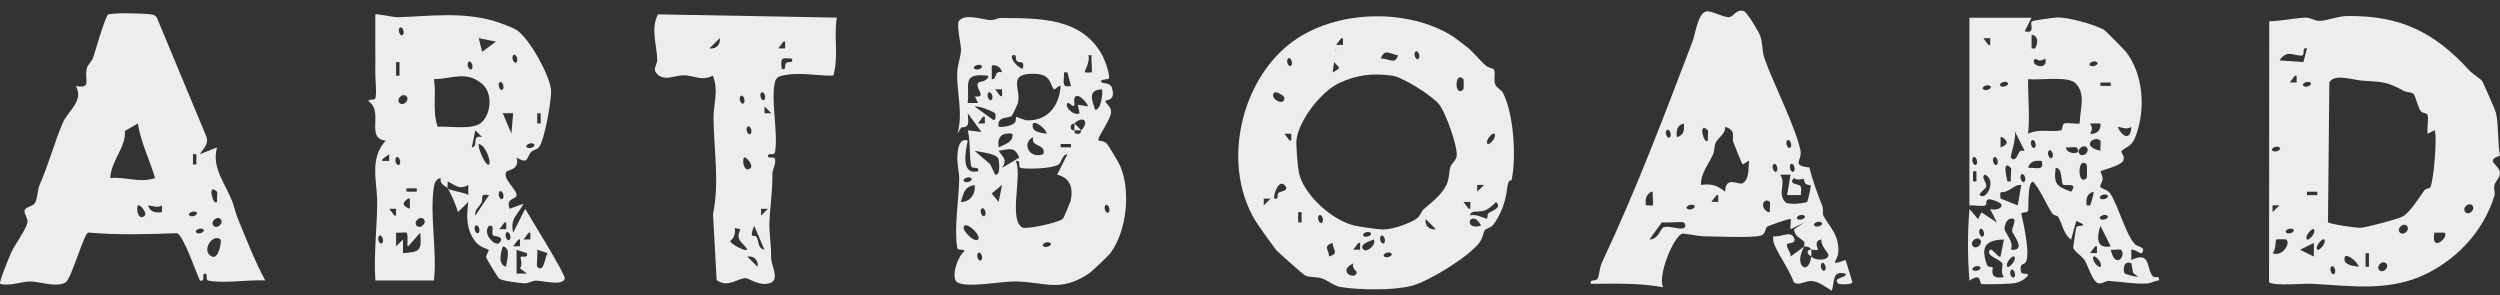 <?xml version="1.0" encoding="UTF-8"?> <svg xmlns="http://www.w3.org/2000/svg" width="220" height="26" viewBox="0 0 220 26" fill="none"><rect x="0" y="0" width="220" height="26" fill="#333333" stroke="none"/><path d="M217.37 6.264C217.559 6.475 218.38 6.999 218.462 7.175C218.664 7.614 219.549 9.599 219.626 9.874C219.893 10.793 219.777 12.641 220 13.698C218.586 14.145 219.991 14.514 219.996 15.219C219.996 15.657 219.583 15.962 219.51 16.28C219.429 16.641 219.592 16.968 219.519 17.195C218.595 20.186 216.459 22.584 213.697 24.006C210.358 25.725 206.933 25.149 203.483 24.977C202.594 24.934 200.239 25.188 199.676 24.844L199.693 1.873C200.716 1.852 201.868 1.598 202.869 1.551C203.303 1.529 203.694 1.834 204.08 1.839C204.686 1.847 205.739 1.426 206.504 1.413C211.265 1.332 214.29 2.87 217.37 6.273V6.264ZM202.701 5.457L203.015 4.262C202.473 4.129 202.916 4.864 202.534 4.889C201.88 4.932 201.279 4.318 200.596 5.315L202.705 5.461L202.701 5.457ZM202.104 7.261V6.66H201.953L201.498 7.257H202.104V7.261ZM212.343 8.228C212.184 8.108 211.789 8.138 211.531 7.996C209.89 7.098 209.589 7.236 207.844 7.094C207.015 7.025 205.382 6.454 204.983 7.261L204.862 19.546C204.991 19.726 207.346 20.061 207.72 20.044C208.227 20.023 210.938 19.301 211.428 19.056C212.034 18.755 212.91 17.35 213.323 16.779C213.482 16.56 213.795 16.585 213.851 16.508C214.174 16.04 214.509 11.67 214.229 11.464L213.628 11.769C213.563 11.249 213.722 10.639 213.636 10.145C213.593 9.908 213.19 10.007 213.013 9.766C212.768 9.431 212.562 8.383 212.347 8.22L212.343 8.228ZM203.316 7.266C203.075 7.072 202.469 7.364 202.71 7.562C202.95 7.76 203.556 7.463 203.316 7.266ZM200.591 12.972C200.351 12.778 199.745 13.071 199.986 13.268C200.226 13.462 200.832 13.169 200.591 12.972ZM203.921 16.873H203.015V17.17H203.921V16.873ZM200.591 18.072H199.986V18.669L200.591 18.072ZM217.559 18.072C217.229 17.745 216.623 18.343 216.954 18.669C217.284 18.996 217.89 18.399 217.559 18.072ZM211.802 19.872C211.471 19.546 210.865 20.143 211.196 20.47C211.527 20.796 212.133 20.199 211.802 19.872ZM201.803 20.177C201.562 19.984 200.957 20.276 201.197 20.474C201.438 20.672 202.044 20.375 201.803 20.177ZM203.015 21.076C203.139 21.23 203.866 20.478 203.616 20.173C203.492 20.018 202.766 20.77 203.015 21.076ZM215.132 20.474H214.225C213.894 22.313 215.536 20.874 215.132 20.474ZM201.197 21.076C201.167 21.045 200.325 21.045 200.304 21.08C200.222 21.2 200.304 21.948 199.99 22.274C200.793 22.64 201.601 21.475 201.202 21.076H201.197ZM203.926 21.974C204.05 22.128 204.776 21.376 204.527 21.071C204.403 20.916 203.676 21.669 203.926 21.974ZM203.621 22.575V21.376L202.409 21.978L203.621 22.575ZM208.467 23.477V22.279H208.167V23.477H208.467ZM207.561 23.473C207.488 23.065 206.598 22.326 206.349 22.575C206.126 23.271 206.903 23.392 207.561 23.473ZM209.984 23.177C209.653 22.85 209.047 23.447 209.378 23.774C209.709 24.1 210.315 23.503 209.984 23.177ZM205.438 24.075C205.636 23.838 205.335 23.237 205.137 23.477C204.94 23.718 205.241 24.315 205.438 24.075Z" fill="#EDEDED"></path><path d="M127.791 3.154C127.864 3.197 128.852 3.944 129.076 4.12C129.681 4.593 130.171 5.268 130.756 5.775C130.971 5.959 131.409 6.028 131.465 6.11C131.624 6.342 131.439 6.965 131.555 7.364C131.662 7.73 132.109 7.884 132.26 8.172C133.196 9.943 133.454 13.835 133.029 15.786C132.96 16.104 132.771 15.477 132.62 16.654C132.483 17.75 132.113 18.785 131.473 19.696C131.207 20.074 130.794 20.091 130.674 20.246C130.511 20.461 130.528 20.916 130.158 21.389C129.213 22.61 125.78 24.741 124.25 25.145C122.63 25.574 119.691 25.523 118.029 25.269C117.363 25.17 116.933 24.715 116.366 24.513C115.867 24.332 115.296 24.453 114.836 24.229C114.681 24.152 112.4 22.137 112.271 21.965C111.807 21.338 111.218 20.521 110.758 19.86C107.282 14.819 109.104 6.729 114.123 3.403C117.93 0.881 123.889 0.765 127.782 3.154H127.791ZM118.179 3.961V3.36H118.029L117.573 3.957H118.179V3.961ZM117.272 6.363C118.291 5.886 117.638 5.899 117.41 5.448C117.182 5.001 117.625 4.696 117.573 4.262L117.272 6.363ZM123.026 4.864C122.317 4.752 121.836 4.236 121.509 5.16C122.218 5.104 122.764 5.757 123.026 4.864ZM124.843 5.16C125.041 4.924 124.74 4.322 124.543 4.563C124.345 4.804 124.646 5.401 124.843 5.16ZM113.633 5.762C113.831 5.525 113.53 4.924 113.332 5.164C113.135 5.405 113.435 6.002 113.633 5.762ZM125.234 18.459C125.905 17.849 126.742 17.286 127.228 16.379C127.589 15.709 127.46 15.262 127.636 14.686C127.739 14.351 128.148 14.136 128.19 13.711C128.272 12.839 127.241 9.977 126.665 9.212C126.089 8.447 123.438 6.797 122.566 6.668C120.83 6.415 119.373 6.574 117.797 7.334C116.237 8.086 114.277 10.613 114.088 12.34C114.041 12.783 114.2 14.686 114.299 15.163C114.703 17.14 117.272 19.438 119.253 19.864C119.726 19.967 121.182 20.173 121.668 20.195C122.407 20.229 124.066 19.679 124.667 19.236C125.032 18.966 125.054 18.626 125.239 18.459H125.234ZM128.783 6.965C127.976 6.17 127.976 8.658 128.783 7.863C128.814 7.833 128.814 6.995 128.783 6.965ZM112.121 8.164C111.656 8.623 113.027 9.44 113.027 8.615C113.027 8.426 112.301 7.987 112.121 8.164ZM113.633 11.769H113.027L113.483 12.366H113.633V11.769ZM130.906 12.667C131.031 12.821 131.757 12.069 131.508 11.764C131.383 11.61 130.657 12.362 130.906 12.667ZM113.027 16.272C112.55 15.799 112.095 16.963 112.121 17.471C112.606 17.587 112.301 17.187 112.512 16.963C112.623 16.843 113.564 16.8 113.027 16.272ZM130.601 16.272H129.995V16.869L130.601 16.272ZM111.815 17.475H111.21V18.072L111.815 17.475ZM129.389 17.771H128.783L129.239 18.369H129.389V17.771ZM130.988 18.772C131.233 18.519 132.221 18.347 131.658 17.771C131.362 18.068 131.018 18.403 130.614 18.536C130.154 18.691 129.346 18.463 129.385 18.97C129.802 18.755 130.829 19.309 130.867 19.245C130.923 19.151 130.855 18.906 130.983 18.772H130.988ZM114.54 19.572V18.674H114.239V19.572H114.54ZM116.357 19.572C116.555 19.335 116.254 18.734 116.056 18.974C115.859 19.215 116.159 19.812 116.357 19.572ZM126.36 20.173L125.453 19.275C125.359 19.825 125.767 20.263 126.36 20.173ZM130.296 19.872C130.39 19.799 129.982 19.331 129.84 19.275C129.166 19.009 129.028 20.22 130.296 19.872ZM120.602 20.474C120.362 20.281 119.756 20.573 119.997 20.77C120.237 20.968 120.843 20.672 120.602 20.474ZM121.814 21.376C122.012 21.14 121.711 20.538 121.513 20.779C121.316 21.02 121.616 21.617 121.814 21.376ZM119.997 21.974C120.25 22.227 121.114 21.608 120.903 21.076C120.491 21.23 119.541 21.522 119.997 21.974ZM116.967 22.575C117.848 22.279 117.307 22.025 117.268 21.376C116.387 21.673 116.929 21.926 116.967 22.575ZM119.691 21.974V21.372H119.541L119.086 21.969H119.691V21.974ZM122.42 22.279C122.179 22.085 121.573 22.377 121.814 22.575C122.055 22.773 122.661 22.476 122.42 22.279ZM119.086 23.177C117.573 23.924 119.391 24.741 119.386 23.929C119.386 23.873 118.935 23.593 119.086 23.177Z" fill="#EDEDED"></path><path d="M17.587 13.569L19.099 12.972C18.601 14.755 19.817 16.113 20.453 17.758C20.612 18.171 20.693 18.665 20.981 19.365C21.716 21.153 22.438 23 23.34 24.68C21.785 24.595 19.894 24.96 18.369 24.702C18.021 24.642 18.343 24.083 18.038 24.083C17.69 24.083 18.15 24.818 17.587 24.685C17.243 23.924 16.126 20.697 15.576 20.521C12.946 20.616 10.394 20.693 7.769 20.465C7.386 20.517 6.295 24.513 5.779 24.844C5.014 25.338 3.455 24.771 2.643 24.766C1.942 24.766 0.872 25.209 0.013 24.981C-0.12 24.857 0.812 22.61 0.997 22.206C1.302 21.535 2.23 20.276 2.398 19.666C2.518 19.236 2.101 18.82 2.157 18.549C2.23 18.18 2.879 18.188 3.064 17.883C3.326 17.453 3.283 16.74 3.489 16.267C4.314 14.364 4.821 12.43 5.534 10.789C5.968 9.784 7.403 8.873 6.677 7.571C8.143 7.824 7.369 7.004 7.648 5.977C7.726 5.693 8.091 5.401 8.211 5.031C8.611 3.785 8.925 2.513 9.462 1.315C9.689 1.078 12.671 1.181 13.2 1.254C13.449 1.289 13.668 1.315 13.806 1.555L18.145 11.979C18.42 12.718 17.901 13.019 17.587 13.569ZM12.13 10.866L10.991 11.524C11.107 12.955 9.754 14.162 9.707 15.67C11.129 15.541 12.255 16.134 13.647 15.67C13.17 14.055 12.396 12.546 12.13 10.866ZM17.282 14.467V13.569H16.981V14.467H17.282ZM19.099 16.873C18.197 15.984 18.743 18.197 19.099 17.771C19.069 17.531 19.16 16.929 19.099 16.873ZM12.736 18.974C12.989 18.725 12.272 17.904 12.13 18.076C11.945 18.553 12.246 19.456 12.736 18.974ZM14.252 18.072C13.801 18.326 13.522 18.128 13.041 18.072C13.183 18.643 13.664 18.751 14.252 18.669V18.068V18.072ZM17.282 18.674C17.041 18.48 16.435 18.772 16.676 18.97C16.916 19.168 17.522 18.871 17.282 18.674ZM19.404 19.275C19.073 18.949 18.468 19.546 18.799 19.872C19.129 20.199 19.735 19.602 19.404 19.275ZM17.888 20.177C17.647 19.984 17.041 20.276 17.282 20.474C17.522 20.672 18.128 20.375 17.888 20.177ZM19.404 21.076C18.751 20.474 17.63 22.098 18.648 22.575C19.267 22.867 19.512 21.179 19.404 21.076Z" fill="#EDEDED"></path><path d="M39.402 16.573C39.29 16.409 38.645 16.25 38.791 15.67C38.401 15.722 38.246 16.07 38.186 16.422C37.795 18.828 38.478 22.163 38.186 24.68H33.034C32.883 22.433 33.167 20.143 33.193 17.926C33.214 16.001 32.454 14.007 33.945 12.374C32.123 12.198 33.807 9.805 32.428 8.916C32.419 8.628 32.986 8.916 33.047 8.589C33.163 7.966 33.008 6.93 33.025 6.204C33.047 5.439 33.029 4.872 33.025 4.12C33.017 3.166 33.038 2.208 33.029 1.259C33.102 1.19 34.671 1.525 34.993 1.517C37.838 1.426 40.648 1.018 43.492 1.852C43.956 1.989 45.06 2.397 45.439 2.625C46.556 3.304 48.464 6.75 48.498 8.013C48.519 8.907 47.905 12.418 47.419 12.967C47.248 13.161 46.93 13.191 46.758 13.358C46.341 13.758 46.551 14.54 45.464 13.866C45.752 14.948 44.691 14.948 44.579 15.099C44.18 15.64 45.28 16.525 45.443 17.041C45.632 17.638 44.429 17.303 44.854 18.373L46.066 17.926C45.619 18.88 44.841 19.206 45.159 20.474L46.216 18.373C46.659 19.155 49.8 24.182 49.701 24.521C49.512 25.192 47.767 24.693 47.157 24.698C46.852 24.698 46.517 24.938 46.195 24.93C45.727 24.921 44.236 24.719 43.935 24.53C43.84 24.47 42.809 22.781 42.792 22.674C42.753 22.429 43.054 22.055 43.007 22.004C42.869 21.862 42.207 21.78 41.808 21.23C40.996 20.117 41.056 19.052 41.211 17.767L40.304 18.665C40.136 18.093 39.702 17.024 39.393 16.564C39.496 16.779 40.854 16.903 41.211 17.165V16.263C40.463 16.744 40.081 16.302 39.397 15.962C39.423 16.147 39.346 16.456 39.397 16.564L39.402 16.573ZM35.462 3.059C35.659 2.823 35.358 2.221 35.161 2.462C34.963 2.702 35.264 3.3 35.462 3.059ZM43.643 3.661L42.13 3.36L42.431 4.559L43.643 3.661ZM45.46 5.461C45.658 5.225 45.357 4.623 45.159 4.864C44.962 5.104 45.263 5.702 45.46 5.461ZM35.156 6.664V5.465H34.856V6.664H35.156ZM41.52 6.063C41.718 5.826 41.417 5.225 41.219 5.465C41.022 5.706 41.322 6.303 41.52 6.063ZM42.358 10.789C43.221 10.033 43.38 8.207 42.448 7.399C41.043 6.183 39.784 6.948 38.19 6.965C38.418 8.417 38.027 9.71 38.512 11.15C39.535 11.081 41.593 11.459 42.358 10.789ZM44.248 7.863C44.446 7.627 44.145 7.025 43.948 7.266C43.75 7.502 44.051 8.104 44.248 7.863ZM35.762 8.464C35.431 8.138 34.826 8.735 35.156 9.062C35.487 9.388 36.093 8.791 35.762 8.464ZM45.155 9.964H44.248L45.005 11.764L45.155 9.964ZM47.578 10.866V9.968H47.278V10.866H47.578ZM42.431 12.065L41.825 11.468L41.52 12.967C42.182 12.916 41.413 11.829 42.427 12.065H42.431ZM43.037 14.471C43.256 14.209 42.689 12.723 42.13 12.671C42.018 13.075 42.805 14.746 43.037 14.471ZM46.977 12.671C46.736 12.478 46.13 12.77 46.371 12.967C46.612 13.165 47.218 12.869 46.977 12.671ZM34.25 14.166V13.565L33.644 14.016V14.162H34.25V14.166ZM35.156 14.467C35.354 14.231 35.053 13.629 34.856 13.87C34.658 14.11 34.959 14.708 35.156 14.467ZM36.673 16.573H35.767V16.869H36.673V16.573ZM44.248 17.471C44.446 17.234 44.145 16.633 43.948 16.873C43.75 17.114 44.051 17.711 44.248 17.471ZM43.037 17.174C42.139 16.998 42.573 17.458 42.362 17.844C42.134 18.257 41.739 18.472 41.825 18.974L43.037 17.174ZM36.067 18.373V17.471H35.917C35.346 17.879 35.401 18.115 36.067 18.373ZM34.856 18.373H34.25L34.705 18.97H34.856V18.373ZM37.279 19.275C36.948 18.949 36.342 19.546 36.673 19.872C37.004 20.199 37.61 19.602 37.279 19.275ZM44.549 20.173V19.572H44.399L43.943 20.169H44.549V20.173ZM42.126 20.474C42.324 20.238 42.023 19.636 41.825 19.877C41.627 20.117 41.928 20.715 42.126 20.474ZM43.402 20.727C43.17 20.435 43.617 19.782 43.041 19.872C42.375 20.543 43.6 21.75 43.948 21.372C44.485 20.788 43.453 20.792 43.402 20.727ZM35.762 20.474C35.719 20.422 35.096 20.504 34.856 20.474V21.673L35.462 21.076V22.279C36.914 22.158 37.133 22.137 36.978 20.474L35.921 21.677C35.732 21.69 35.99 20.736 35.767 20.474H35.762ZM44.854 21.076C45.052 20.839 44.751 20.238 44.553 20.478C44.356 20.719 44.657 21.316 44.854 21.076ZM46.672 21.076V20.474H46.521L46.066 21.071H46.672V21.076ZM33.644 21.376C33.842 21.14 33.541 20.538 33.343 20.779C33.145 21.02 33.446 21.617 33.644 21.376ZM45.761 21.673V21.071H45.611L45.155 21.669H45.761V21.673ZM44.549 23.477C44.549 22.966 45.043 21.836 44.248 21.677C44.077 22.201 43.772 23.28 44.549 23.477ZM46.367 22.279L45.46 21.978V24.079H46.367L45.752 23.598C46.027 23.34 45.774 22.648 45.812 22.618C45.989 22.468 46.487 22.794 46.367 22.283V22.279ZM48.189 22.279L47.278 21.974C47.329 22.304 47.192 23.392 47.278 23.473C47.875 24.058 47.922 22.7 48.189 22.279Z" fill="#EDEDED"></path><path d="M95.153 11.468H94.547V10.866L95.153 11.468Z" fill="#EDEDED"></path><path d="M97.541 6.943C97.499 6.978 96.618 6.978 96.97 7.261C97.069 7.343 97.718 7.27 97.855 7.734C98.229 8.989 97.219 8.744 97.271 8.911C97.34 9.126 97.765 9.414 97.778 9.809C97.795 10.51 96.463 12.194 96.674 12.357C96.751 12.418 97.146 12.366 97.421 12.662C97.537 12.787 98.457 14.325 98.555 14.553C99.531 16.774 99.166 20.311 97.718 22.274C97.572 22.476 96.119 23.86 95.87 24.032C93.275 25.802 91.951 24.788 89.287 24.766C88.166 24.758 85.064 25.364 84.239 24.84C83.629 24.448 84.294 22.502 84.857 22.124C84.857 21.836 84.299 22.124 84.239 21.797C83.947 20.246 84.372 17.492 84.41 15.82C84.428 15.086 84.166 14.342 84.269 13.431C84.325 12.955 84.466 12.143 85.162 12.37C84.969 13.29 84.514 15.438 86.069 15.069C86.198 14.544 85.519 14.966 85.455 14.583C85.274 13.556 85.416 12.482 85.162 11.468L86.37 11.618L85.162 9.968C85.175 10.66 85.416 11.232 84.595 11.206L84.251 11.764C84.763 10.08 84.217 8.258 84.23 6.518C84.239 5.684 84.548 5.07 84.57 4.408C84.582 3.94 84.148 2.195 84.385 1.852C84.879 1.126 86.537 1.761 87.182 1.77C87.513 1.774 87.805 1.581 88.067 1.581C91.449 1.611 95.234 1.512 97.043 4.941C97.224 5.281 97.769 6.763 97.55 6.939L97.541 6.943ZM89.485 5.371C89.275 5.147 89.579 4.748 89.094 4.864C88.849 5.156 89.584 5.968 90.001 6.063C90.211 5.259 89.696 5.59 89.485 5.371ZM96.059 6.363C96.145 6.282 96.007 5.195 96.059 4.864H95.758C95.999 5.319 95.393 6.312 95.453 6.363C95.483 6.389 96.038 6.385 96.059 6.363ZM86.361 5.762C86.121 5.568 85.515 5.861 85.755 6.058C85.996 6.256 86.602 5.959 86.361 5.762ZM88.183 6.359C88.076 5.921 87.706 5.672 87.276 5.762V6.961C87.771 7.046 87.414 6.179 88.183 6.359ZM92.755 7.854C92.377 7.502 92.557 6.535 91.066 6.497C88.553 6.428 89.902 7.837 89.571 9.066C89.532 9.212 89.081 10.166 89.03 10.205C88.729 10.437 87.698 10.205 87.882 11.167C88.295 11.193 88.871 11.111 89.206 10.879C89.468 10.699 89.356 10.424 89.429 10.295C89.455 10.248 90.074 10.591 90.456 10.591C92.295 10.596 93.228 9.221 93.335 7.566C93.24 7.468 92.819 7.914 92.759 7.859L92.755 7.854ZM94.242 7.562L93.936 6.363H93.636C93.666 7.141 93.335 7.76 94.242 7.562ZM86.971 6.664C84.561 6.385 85.364 7.446 85.154 9.062H86.065L85.798 8.495C86.928 8.585 85.755 7.743 86.082 7.283C86.146 7.193 86.993 7.162 86.971 6.66V6.664ZM88.183 7.863H87.577L88.033 8.46H88.183V7.863ZM96.97 7.863C95.681 7.902 96.111 8.86 96.368 9.663C96.936 9.698 97.073 7.987 96.97 7.863ZM87.272 8.765C87.47 8.529 87.169 7.927 86.971 8.168C86.774 8.409 87.075 9.006 87.272 8.765ZM95.758 9.362C95.475 8.671 94.353 7.794 94.551 9.173C94.551 9.612 94.061 8.954 93.945 9.062C93.618 9.367 94.495 10.252 95.002 9.964L94.847 9.216L95.758 9.362ZM87.577 9.968C87.311 9.766 86.177 9.315 85.76 9.367L87.427 10.566C87.689 10.6 87.603 9.985 87.577 9.968ZM86.666 10.866V10.265H86.516L86.061 10.862H86.666V10.866ZM94.547 10.866C94.491 10.918 94.13 10.853 94.246 11.313C94.297 11.515 94.538 11.455 94.547 11.464C94.555 11.472 94.495 11.713 94.701 11.764C95.17 11.88 95.101 11.519 95.153 11.464C95.9 10.699 95.316 10.123 94.547 10.862V10.866ZM92.119 11.764C92.046 11.356 91.156 10.617 90.907 10.866C90.684 11.562 91.462 11.683 92.119 11.764ZM89.09 11.769C88.174 11.636 87.745 12.031 87.878 12.967C88.415 12.701 89.214 12.499 89.09 11.769ZM90.993 12.572C90.873 12.447 90.886 12.237 90.907 12.069C89.889 12.581 90.542 14.024 91.818 13.569C91.99 12.83 91.294 12.894 90.993 12.572ZM94.242 12.671H93.335V12.967H94.242V12.671ZM89.696 13.866C89.27 12.826 88.789 13.148 87.878 13.268C88.282 13.896 88.673 14.007 88.183 14.768L89.7 13.866H89.696ZM87.831 13.913C87.521 13.487 86.288 13.384 85.76 13.268L87.139 14.454L87.577 15.369C88.114 15.477 87.908 14.02 87.831 13.917V13.913ZM93.03 15.369L93.936 13.569C93.43 13.616 93.468 14.278 93.133 14.489C92.583 14.832 90.542 14.901 89.872 14.789C89.507 14.729 89.919 14.042 89.391 14.171C89.992 15.477 88.712 19.361 89.988 20.031C90.284 20.186 93.245 19.619 93.567 19.206C93.618 19.138 94.212 17.741 94.233 17.621C94.452 16.439 94.134 15.644 93.026 15.369H93.03ZM85.455 15.67C85.214 15.477 84.608 15.769 84.849 15.967C85.089 16.164 85.695 15.868 85.455 15.67ZM84.548 17.771C85.386 17.801 85.884 17.019 85.76 16.272C84.797 16.491 84.844 16.951 84.548 17.771ZM87.878 17.771L88.183 16.272L87.272 17.019L87.882 17.771H87.878ZM97.572 18.674C97.769 18.437 97.469 17.836 97.271 18.076C97.073 18.313 97.374 18.914 97.572 18.674ZM86.666 18.974C86.864 18.738 86.563 18.137 86.365 18.377C86.168 18.618 86.469 19.215 86.666 18.974ZM86.061 21.076C86.383 20.749 85.167 19.559 84.849 19.877C84.531 20.195 85.743 21.393 86.061 21.076ZM92.424 21.376C92.183 21.183 91.578 21.475 91.818 21.673C92.059 21.866 92.665 21.574 92.424 21.376ZM86.361 22.876C86.559 22.64 86.258 22.038 86.061 22.279C85.863 22.519 86.164 23.116 86.361 22.876Z" fill="#EDEDED"></path><path d="M178.777 1.559L178.171 2.758C179.176 3.003 178.588 2.097 178.794 1.886C178.871 1.804 180.714 1.547 181.041 1.538C182.042 1.508 184.255 2.144 185.136 2.608C185.26 2.672 186.979 4.421 187.087 4.563C188.599 6.518 188.805 9.457 188.019 11.773C187.606 12.989 187.228 12.791 186.678 13.303C186.61 13.363 187.061 13.827 186.829 14.175C186.511 14.643 184.977 14.944 184.839 15.09C184.814 15.116 185.041 15.473 185.033 15.765C185.028 15.988 184.826 16.216 184.818 16.396C184.809 16.611 185.441 16.633 185.712 17.045C186.408 18.106 187.082 20.646 187.856 21.475C188.092 21.724 188.926 21.741 188.462 22.279C188.38 22.373 187.839 21.892 187.555 21.978V22.88C189.304 22.042 188.844 23.628 189.454 24.32C189.617 24.509 190.099 24.182 189.978 24.68C189.605 24.698 189.312 24.925 188.921 24.947C187.856 25.007 186.631 24.792 185.587 24.719C185.265 24.693 184.874 25.11 184.521 24.861C184.062 24.534 183.748 23.383 183.447 22.902C183.198 22.506 182.515 22.128 182.45 21.797C182.433 21.711 182.648 20.349 182.7 20.07C182.764 19.722 183.318 20.023 183.314 19.735L182.712 19.438L182.257 21.084C181.578 20.629 181.449 19.567 181.105 19.065C181.037 18.966 180.723 18.974 180.594 18.777C180.001 17.861 179.619 16.83 178.923 15.988C178.394 15.979 178.54 18.188 178.48 18.51C178.429 18.781 177.836 18.635 177.879 18.82C178.042 19.554 178.841 22.966 178.098 23.207C177.745 23.323 177.797 23.632 177.857 23.946C177.909 24.212 178.493 23.954 178.467 24.242C178.171 24.595 177.797 24.801 177.35 24.904C176.959 24.998 174.892 25.037 174.407 25.003C174.123 24.981 174.458 23.911 173.315 24.698C173.144 22.605 173.135 20.534 173.315 18.39L174.072 19.288L174.372 18.686L175.734 19.589L175.129 18.39C175.79 18.609 176.568 18.111 175.855 17.788C174.338 17.101 175.043 18.025 174.643 18.098C174.243 18.171 173.736 18.033 173.307 18.085V1.559H178.777ZM179.077 4.262C179.357 3.863 179.408 3.124 178.777 3.063V4.262C178.875 4.245 179.052 4.297 179.077 4.262ZM175.137 3.36H174.531L174.987 3.957H175.137V3.36ZM179.984 5.16C179.559 5.379 179.503 5.379 179.077 5.16C178.532 5.788 180.285 6.273 179.984 5.16ZM184.53 5.465C184.289 5.272 183.684 5.564 183.924 5.762C184.165 5.959 184.771 5.663 184.53 5.465ZM182.652 7.33C181.986 6.66 179.455 7.085 178.472 6.965C178.454 8.589 178.643 10.153 178.472 11.769C179.4 11.313 180.491 11.636 181.32 11.481C181.574 11.434 181.423 10.905 181.677 10.858C182.085 10.78 182.584 10.922 183.013 10.871C183.013 9.71 183.606 8.293 182.648 7.33H182.652ZM176.654 7.266C176.413 7.072 175.808 7.364 176.048 7.562C176.289 7.76 176.895 7.463 176.654 7.266ZM185.742 7.266H184.835V7.562H185.742V7.266ZM175.137 7.566C174.897 7.373 174.291 7.665 174.531 7.863C174.772 8.061 175.378 7.764 175.137 7.566ZM184.835 10.866H183.924C184.165 11.27 184.135 11.365 183.924 11.764C184.517 11.85 184.925 11.416 184.831 10.866H184.835ZM187.559 11.167C187.108 11.434 186.833 11.214 186.348 11.167C186.782 12.087 187.495 12.392 187.559 11.167ZM178.158 13.251L177.26 11.468C177.535 11.971 176.873 13.78 176.955 13.87C177.419 14.385 177.569 13.414 177.784 13.285C177.896 13.221 178.068 13.298 178.154 13.255L178.158 13.251ZM176.048 12.967C176.714 12.71 176.77 12.473 176.199 12.069H176.048V12.967ZM179.077 12.967C179.275 12.731 178.974 12.13 178.777 12.37C178.579 12.607 178.88 13.208 179.077 12.967ZM184.835 12.37C184.35 11.889 183.013 12.856 184.835 13.268C184.805 13.028 184.895 12.426 184.835 12.37ZM182.712 12.967C182.652 12.912 182.051 13.002 181.806 12.967C181.797 13.625 183.404 13.655 182.712 12.967ZM183.623 12.967C183.293 12.641 182.687 13.238 183.018 13.565C183.348 13.891 183.954 13.294 183.623 12.967ZM180.59 13.87C180.787 13.633 180.487 13.032 180.289 13.273C180.091 13.513 180.392 14.11 180.59 13.87ZM173.926 14.467C174.123 14.231 173.822 13.629 173.625 13.87C173.427 14.11 173.728 14.708 173.926 14.467ZM175.743 14.467C175.941 14.231 175.64 13.629 175.442 13.87C175.245 14.11 175.545 14.708 175.743 14.467ZM179.683 14.171C179.116 14.098 178.635 14.171 178.472 14.768C179.254 14.738 179.877 15.069 179.683 14.171ZM183.623 14.471C182.79 13.651 182.79 16.491 183.623 15.67C183.666 15.627 183.666 14.514 183.623 14.471ZM176.955 14.772C176.181 14.012 176.555 15.52 176.654 15.971H176.955C176.912 15.683 177.028 14.841 176.955 14.772ZM181.544 16.242C181.355 16.078 181.522 14.751 180.899 14.772C180.71 16.224 180.994 16.405 182.261 16.869C182.914 16.001 181.741 16.413 181.544 16.242ZM173.926 15.971V15.073H173.625V15.971H173.926ZM174.231 17.17C174.772 17.707 175.747 15.872 174.686 15.369C174.269 15.537 174.854 16.087 174.798 16.379C174.742 16.671 174.085 17.019 174.235 17.17H174.231ZM178.166 15.971C178.364 15.735 178.063 15.133 177.866 15.374C177.668 15.614 177.969 16.212 178.166 15.971ZM177.866 16.272C177.299 16.246 177.058 16.667 176.491 16.86C176.074 17.002 175.954 16.689 176.048 17.471L177.565 18.072L177.87 16.272H177.866ZM183.924 18.072C183.989 17.986 184.294 16.951 184.229 16.873C183.632 17.028 183.546 17.522 183.628 18.072C183.726 18.055 183.898 18.111 183.928 18.072H183.924ZM185.441 17.174C185.2 16.981 184.594 17.273 184.835 17.471C185.076 17.668 185.682 17.372 185.441 17.174ZM185.441 18.974C185.2 18.781 184.594 19.073 184.835 19.271C185.076 19.468 185.682 19.172 185.441 18.974ZM177.26 19.275C176.68 19.078 176.465 19.61 176.396 20.079C176.34 20.448 177.29 21.256 176.955 21.978C178.416 22.098 177.097 20.616 177.066 20.337C177.036 20.057 177.346 19.636 177.256 19.275H177.26ZM185.742 21.673L184.835 19.872C184.53 20.809 184.423 21.948 185.742 21.673ZM174.531 20.775C174.729 20.538 174.428 19.937 174.231 20.177C174.033 20.418 174.334 21.015 174.531 20.775ZM174.231 21.076C173.9 20.749 173.294 21.346 173.625 21.673C173.956 21.999 174.561 21.402 174.231 21.076ZM176.353 21.076C174.656 21.127 174.312 21.75 174.841 23.276C174.94 23.559 175.275 23.443 175.361 23.538C175.421 23.598 174.944 24.646 176.349 24.38C175.988 23.98 176.306 23.4 176.194 23.172C176.014 22.799 174.626 22.476 175.137 21.978C175.292 21.827 175.906 22.743 176.044 22.579L176.349 21.08L176.353 21.076ZM184.53 22.274V21.673H184.38L183.924 22.27H184.53V22.274ZM186.653 21.978C186.592 21.918 185.991 22.012 185.746 21.978C186.167 23.782 187.138 22.459 186.653 21.978ZM176.654 23.477C176.779 23.632 177.505 22.88 177.256 22.575C177.131 22.42 176.405 23.172 176.654 23.477ZM184.835 23.477C185.08 23.172 184.358 22.42 184.234 22.575C183.989 22.88 184.71 23.632 184.835 23.477ZM187.564 23.172C186.747 22.841 186.859 23.98 186.971 24.058C187.147 24.178 187.886 24.35 188.169 24.375L187.714 24.019L187.564 23.172ZM174.231 23.477C173.99 23.284 173.384 23.576 173.625 23.774C173.865 23.971 174.471 23.675 174.231 23.477ZM177.26 24.375C177.457 24.139 177.157 23.538 176.959 23.778C176.761 24.019 177.062 24.616 177.26 24.375Z" fill="#EDEDED"></path><path d="M159.385 22.575C159.231 22.446 159.05 22.382 159.08 22.128C159.123 21.956 159.261 21.991 159.385 21.974C159.42 22.064 159.407 22.429 159.385 22.575Z" fill="#EDEDED"></path><path d="M158.779 21.677C158.728 21.613 158.848 21.385 158.766 21.286C158.5 20.968 157.929 20.839 157.873 20.177L158.779 19.576L157.568 20.177C157.516 19.928 157.645 19.387 157.568 19.275C157.507 19.185 155.6 19.881 155.514 19.945C155.329 20.096 155.385 20.611 154.96 20.732C154.16 20.959 150.912 20.805 149.825 20.788C149.447 20.783 148.153 20.513 148.02 20.564C147.23 20.891 145.846 24.311 146.357 25.278C144.256 24.891 142.134 24.964 139.994 24.977C139.882 24.47 140.432 24.857 140.604 24.479C140.759 24.135 140.754 23.563 140.973 23.095C143.964 16.766 146.465 10.145 148.935 3.665C149.219 2.926 149.399 1.151 150.177 1.001C150.628 0.915 151.763 1.602 152.218 1.504C152.566 1.426 152.811 0.786 153.447 0.971C153.731 1.052 154.758 2.767 154.904 3.162C155.114 3.721 155.041 4.477 155.286 5.169C156.094 7.437 157.954 11.047 158.431 13.182C158.65 14.166 157.546 14.531 159.235 14.742C159.505 15.911 159.944 17.041 160.373 18.158C160.477 18.424 160.343 18.768 160.459 18.979C161.001 19.976 161.83 20.62 161.779 22.137C161.748 23.009 160.825 23.447 162.41 22.88L163.016 24.835C162.934 25.093 161.852 25.02 161.809 24.981C161.138 24.397 162.591 24.479 162.414 24.083C161.211 23.791 161.473 24.693 161.203 25.583C160.679 25.286 160.094 24.792 159.467 24.732C158.861 24.676 158.341 25.179 157.864 24.852C157.465 23.765 156.661 22.652 156.21 21.677C156.064 21.363 156.008 21.127 156.055 20.779C156.622 20.951 157.568 20.225 157.873 20.929C158.135 21.54 157.245 21.282 157.245 21.544C157.245 21.905 157.611 22.193 157.572 22.579L158.784 21.681C157.778 23.357 159.14 24.375 159.389 22.584C159.909 23.022 160.928 22.88 160.902 22.433C160.893 22.27 160.167 21.54 160.296 21.08C159.536 21.153 160.017 21.926 159.982 21.965C159.901 22.051 159.566 21.952 159.389 21.982C159.256 21.634 158.814 21.716 158.784 21.681L158.779 21.677ZM147.569 12.069C148.175 11.911 148.248 11.429 148.171 10.871C147.565 11.03 147.492 11.511 147.569 12.069ZM153.352 14.458C153.271 14.385 152.618 12.761 152.519 12.469C152.394 12.104 152.82 11.438 151.814 11.167C151.844 11.82 151.196 12.069 150.968 12.585C150.843 12.864 150.895 13.268 150.753 13.573C150.353 14.458 149.644 15.283 149.687 16.272C150.598 16.147 151.127 16.306 151.806 16.873C151.853 15.425 152.992 16.302 153.331 16.13C153.971 15.803 153.825 14.772 153.928 14.171C153.851 14.102 153.404 14.51 153.352 14.463V14.458ZM146.959 12.065C147.157 11.829 146.856 11.227 146.658 11.468C146.46 11.709 146.761 12.306 146.959 12.065ZM150.293 11.468C149.391 10.578 149.937 12.791 150.293 12.366C150.263 12.125 150.353 11.524 150.293 11.468ZM157.563 12.967C157.761 12.731 157.46 12.13 157.263 12.37C157.065 12.611 157.366 13.208 157.563 12.967ZM156.352 15.069C156.549 14.832 156.249 14.231 156.051 14.471C155.853 14.712 156.154 15.309 156.352 15.069ZM157.868 15.069C158.066 14.832 157.765 14.231 157.568 14.471C157.37 14.708 157.671 15.309 157.868 15.069ZM157.568 15.369H156.657C157.228 16.224 156.356 16.959 157.112 17.793C157.353 18.055 158.943 17.896 159.05 17.741C159.093 17.681 159.385 16.37 159.342 16.31C159.312 16.272 159.037 16.31 158.887 16.156C158.762 16.031 158.775 15.799 158.715 15.743C158.681 15.713 158.148 15.924 157.873 15.666C157.443 16.087 157.881 16.169 158.268 16.272C158.659 16.375 158.44 16.873 158.479 17.165H157.267L157.568 15.365V15.369ZM145.446 18.072C145.519 17.999 145.403 17.161 145.446 16.873H145.296C144.828 17.2 144.772 17.518 144.841 18.072C145.03 18.051 145.403 18.115 145.446 18.072ZM151.204 17.771V17.17H151.054L150.598 17.767H151.204V17.771ZM155.746 17.771C155.282 17.316 154.74 18.192 155.595 18.669H155.746C155.716 18.429 155.806 17.827 155.746 17.771ZM149.081 18.072C148.841 17.879 148.235 18.171 148.476 18.369C148.716 18.566 149.322 18.27 149.081 18.072ZM158.779 18.974C158.539 18.781 157.933 19.073 158.173 19.271C158.414 19.468 159.02 19.172 158.779 18.974ZM148.175 19.576C148.05 19.473 146.641 19.636 146.241 19.567L145.15 21.08C145.941 21.041 146.048 20.276 146.349 20.027C146.551 19.86 147.479 20.066 147.78 20.104C148.441 20.19 148.373 19.739 148.179 19.58L148.175 19.576ZM160.292 19.576C160.051 19.383 159.445 19.675 159.686 19.872C159.927 20.07 160.532 19.774 160.292 19.576ZM160.597 23.778C160.795 23.542 160.494 22.94 160.296 23.181C160.098 23.422 160.399 24.019 160.597 23.778Z" fill="#EDEDED"></path><path d="M73.638 1.559C73.359 3.252 73.823 4.937 73.329 6.655C71.744 6.681 70.257 6.282 68.676 6.698C68.452 6.759 68.28 6.926 68.22 7.145C67.782 8.662 68.504 11.713 68.203 13.389C68.139 13.737 67.58 13.414 67.58 13.715C67.58 14.024 68.164 13.694 68.212 14.033C68.28 14.506 67.962 14.944 67.971 15.271C68.001 16.981 67.679 18.721 67.709 20.023C67.73 20.921 67.868 21.552 67.864 22.721C67.864 23.447 68.83 24.848 67.425 24.981C66.665 25.054 65.887 24.491 65.621 24.479C64.968 24.444 64.044 25.39 63.064 24.642L62.746 18.85C63.322 16.001 62.823 13.328 62.789 10.411C62.772 9.169 63.266 7.996 62.729 6.655C61.736 7.167 61.083 6.634 60.155 6.625C59.356 6.621 58.333 7.257 57.706 6.359C57.478 6.032 57.835 5.646 57.835 5.298C57.822 3.957 57.229 2.586 57.899 1.263L73.638 1.551V1.559ZM62.428 4.258C63.021 4.344 63.429 3.91 63.335 3.36L62.428 4.258ZM69.093 4.262V3.661H68.942L68.487 4.258H69.093V4.262ZM69.698 5.164C68.714 5.07 68.697 5.087 68.792 6.063C69.277 6.183 68.968 5.766 69.183 5.551C69.397 5.336 69.819 5.646 69.698 5.16V5.164ZM67.275 8.765C67.473 8.529 67.172 7.927 66.974 8.168C66.776 8.409 67.077 9.006 67.275 8.765ZM65.457 9.066C65.655 8.83 65.354 8.228 65.157 8.469C64.959 8.709 65.26 9.307 65.457 9.066ZM67.881 9.964L67.275 9.367V9.968H67.881V9.964ZM66.063 11.764C66.261 11.528 65.96 10.927 65.762 11.167C65.565 11.408 65.866 12.005 66.063 11.764ZM66.063 14.768C66.317 14.519 65.599 13.698 65.457 13.87C65.273 14.347 65.573 15.249 66.063 14.768ZM67.58 18.373H66.974V18.97L67.58 18.373ZM67.275 21.974L66.368 19.872C65.861 21.157 66.398 20.573 66.575 20.848C66.815 21.222 66.652 21.87 67.275 21.974ZM65.157 20.173C64.396 20.044 64.736 19.937 64.675 20.47C64.615 21.003 64.276 21.148 64.267 21.222C64.246 21.406 65.53 22.171 65.767 21.969C65.311 21.213 64.68 21.17 65.161 20.169L65.157 20.173ZM66.669 23.477C66.759 22.889 66.317 22.485 65.762 22.579L66.669 23.477Z" fill="#EDEDED"></path></svg> 